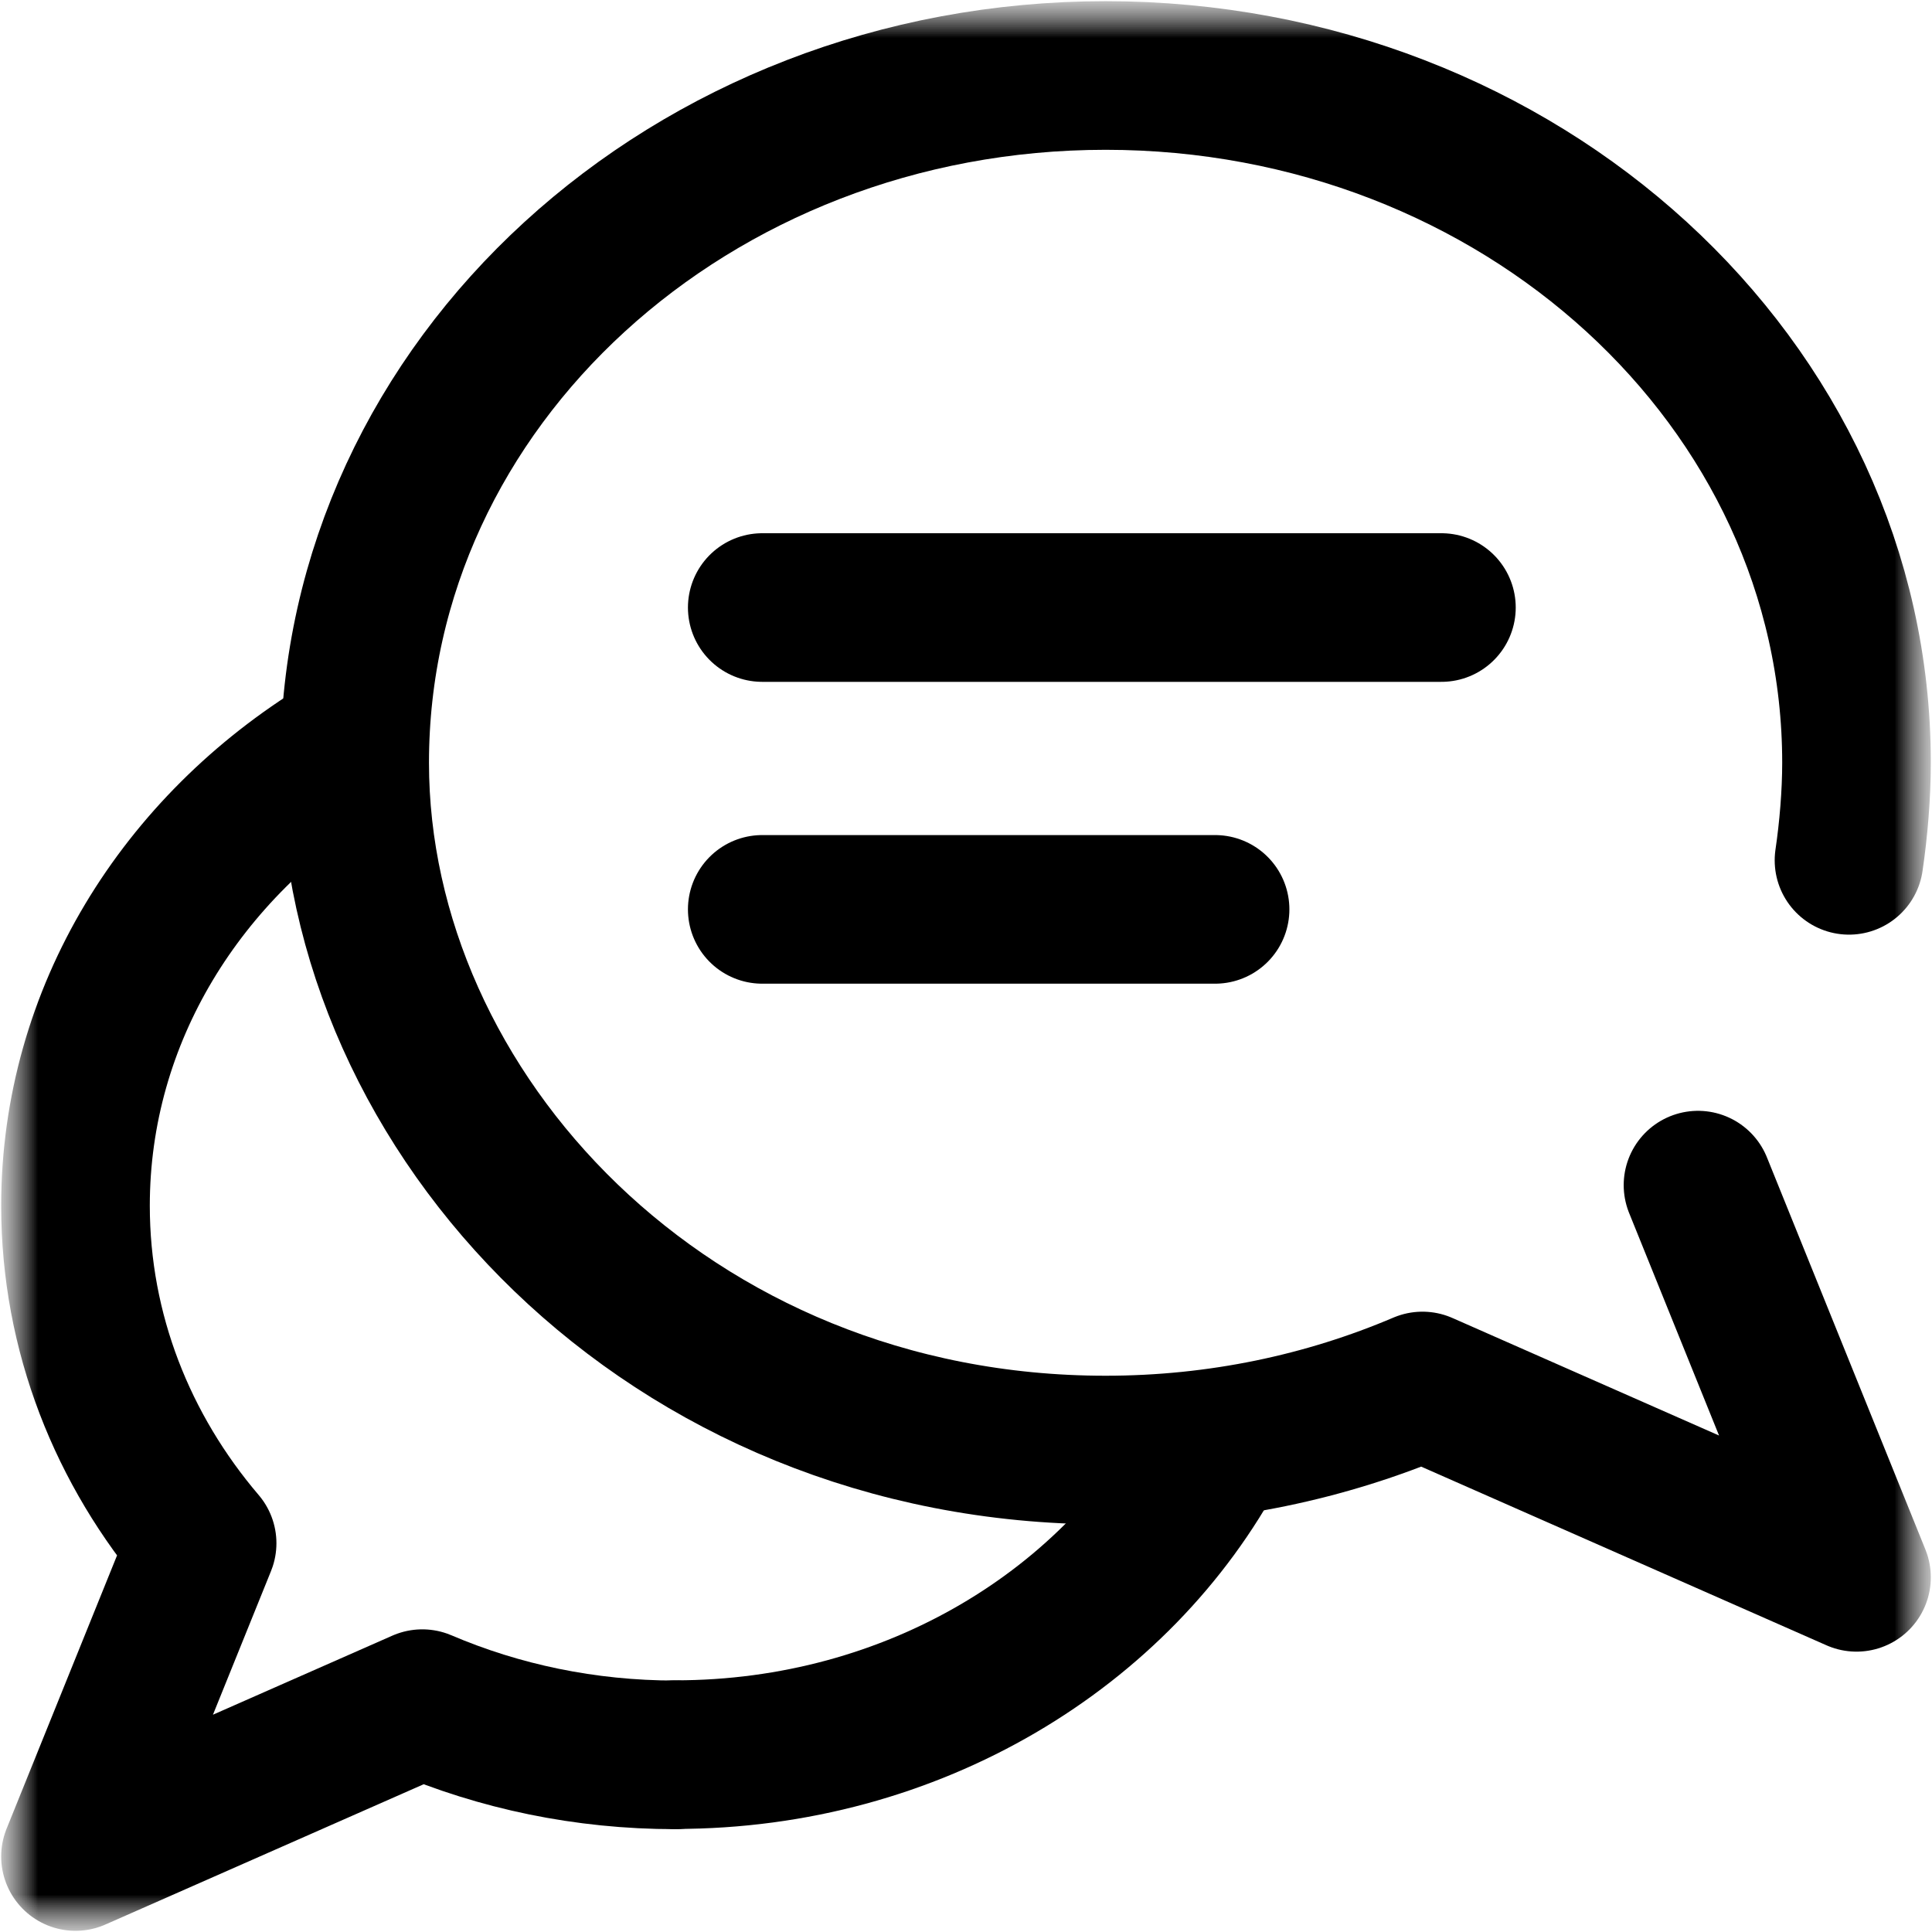 <svg xmlns="http://www.w3.org/2000/svg" fill="none" viewBox="0 0 26 26" height="26" width="26">
<g clip-path="url(#clip0_16_561)">
<mask height="26" width="26" y="0" x="0" maskUnits="userSpaceOnUse" style="mask-type:luminance" id="mask0_16_561">
<path fill="white" d="M26 0H0V26H26V0Z"></path>
</mask>
<g mask="url(#mask0_16_561)">
<mask height="26" width="26" y="0" x="0" maskUnits="userSpaceOnUse" style="mask-type:luminance" id="mask1_16_561">
<path fill="white" d="M0 7.62939e-05H26V26H0V7.62939e-05Z"></path>
</mask>
<g mask="url(#mask1_16_561)">
<path stroke-linejoin="round" stroke-linecap="round" stroke-miterlimit="10" stroke-width="2" stroke="black" d="M22.851 15.949L24.984 21.227L19.143 18.652C17.847 19.204 16.403 19.514 14.879 19.514C8.988 19.514 4.773 14.98 4.773 10.265C4.773 5.157 9.298 1.016 14.879 1.016C20.46 1.016 24.984 5.157 24.984 10.265C24.984 10.693 24.944 11.165 24.883 11.578"></path>
<path stroke-linejoin="round" stroke-linecap="round" stroke-miterlimit="10" stroke-width="2" stroke="black" d="M4.621 10.07C2.448 11.394 1.016 13.657 1.016 16.226C1.016 17.938 1.652 19.515 2.72 20.768L1.016 24.984L5.683 22.927C6.718 23.369 7.872 23.616 9.09 23.616"></path>
<path stroke-linejoin="round" stroke-linecap="round" stroke-miterlimit="10" stroke-width="2" stroke="black" d="M9.09 23.613C12.286 23.613 15.048 21.914 16.357 19.449"></path>
<path stroke-linejoin="round" stroke-linecap="round" stroke-miterlimit="10" stroke-width="2" stroke="black" d="M16.352 12.238H10.258"></path>
<path stroke-linejoin="round" stroke-linecap="round" stroke-miterlimit="10" stroke-width="2" stroke="black" d="M19.398 8.176H10.258"></path>
</g>
</g>
</g>
<defs>
<clipPath id="clip0_16_561">
<rect fill="white" height="26" width="26"></rect>
</clipPath>
</defs>
</svg>
